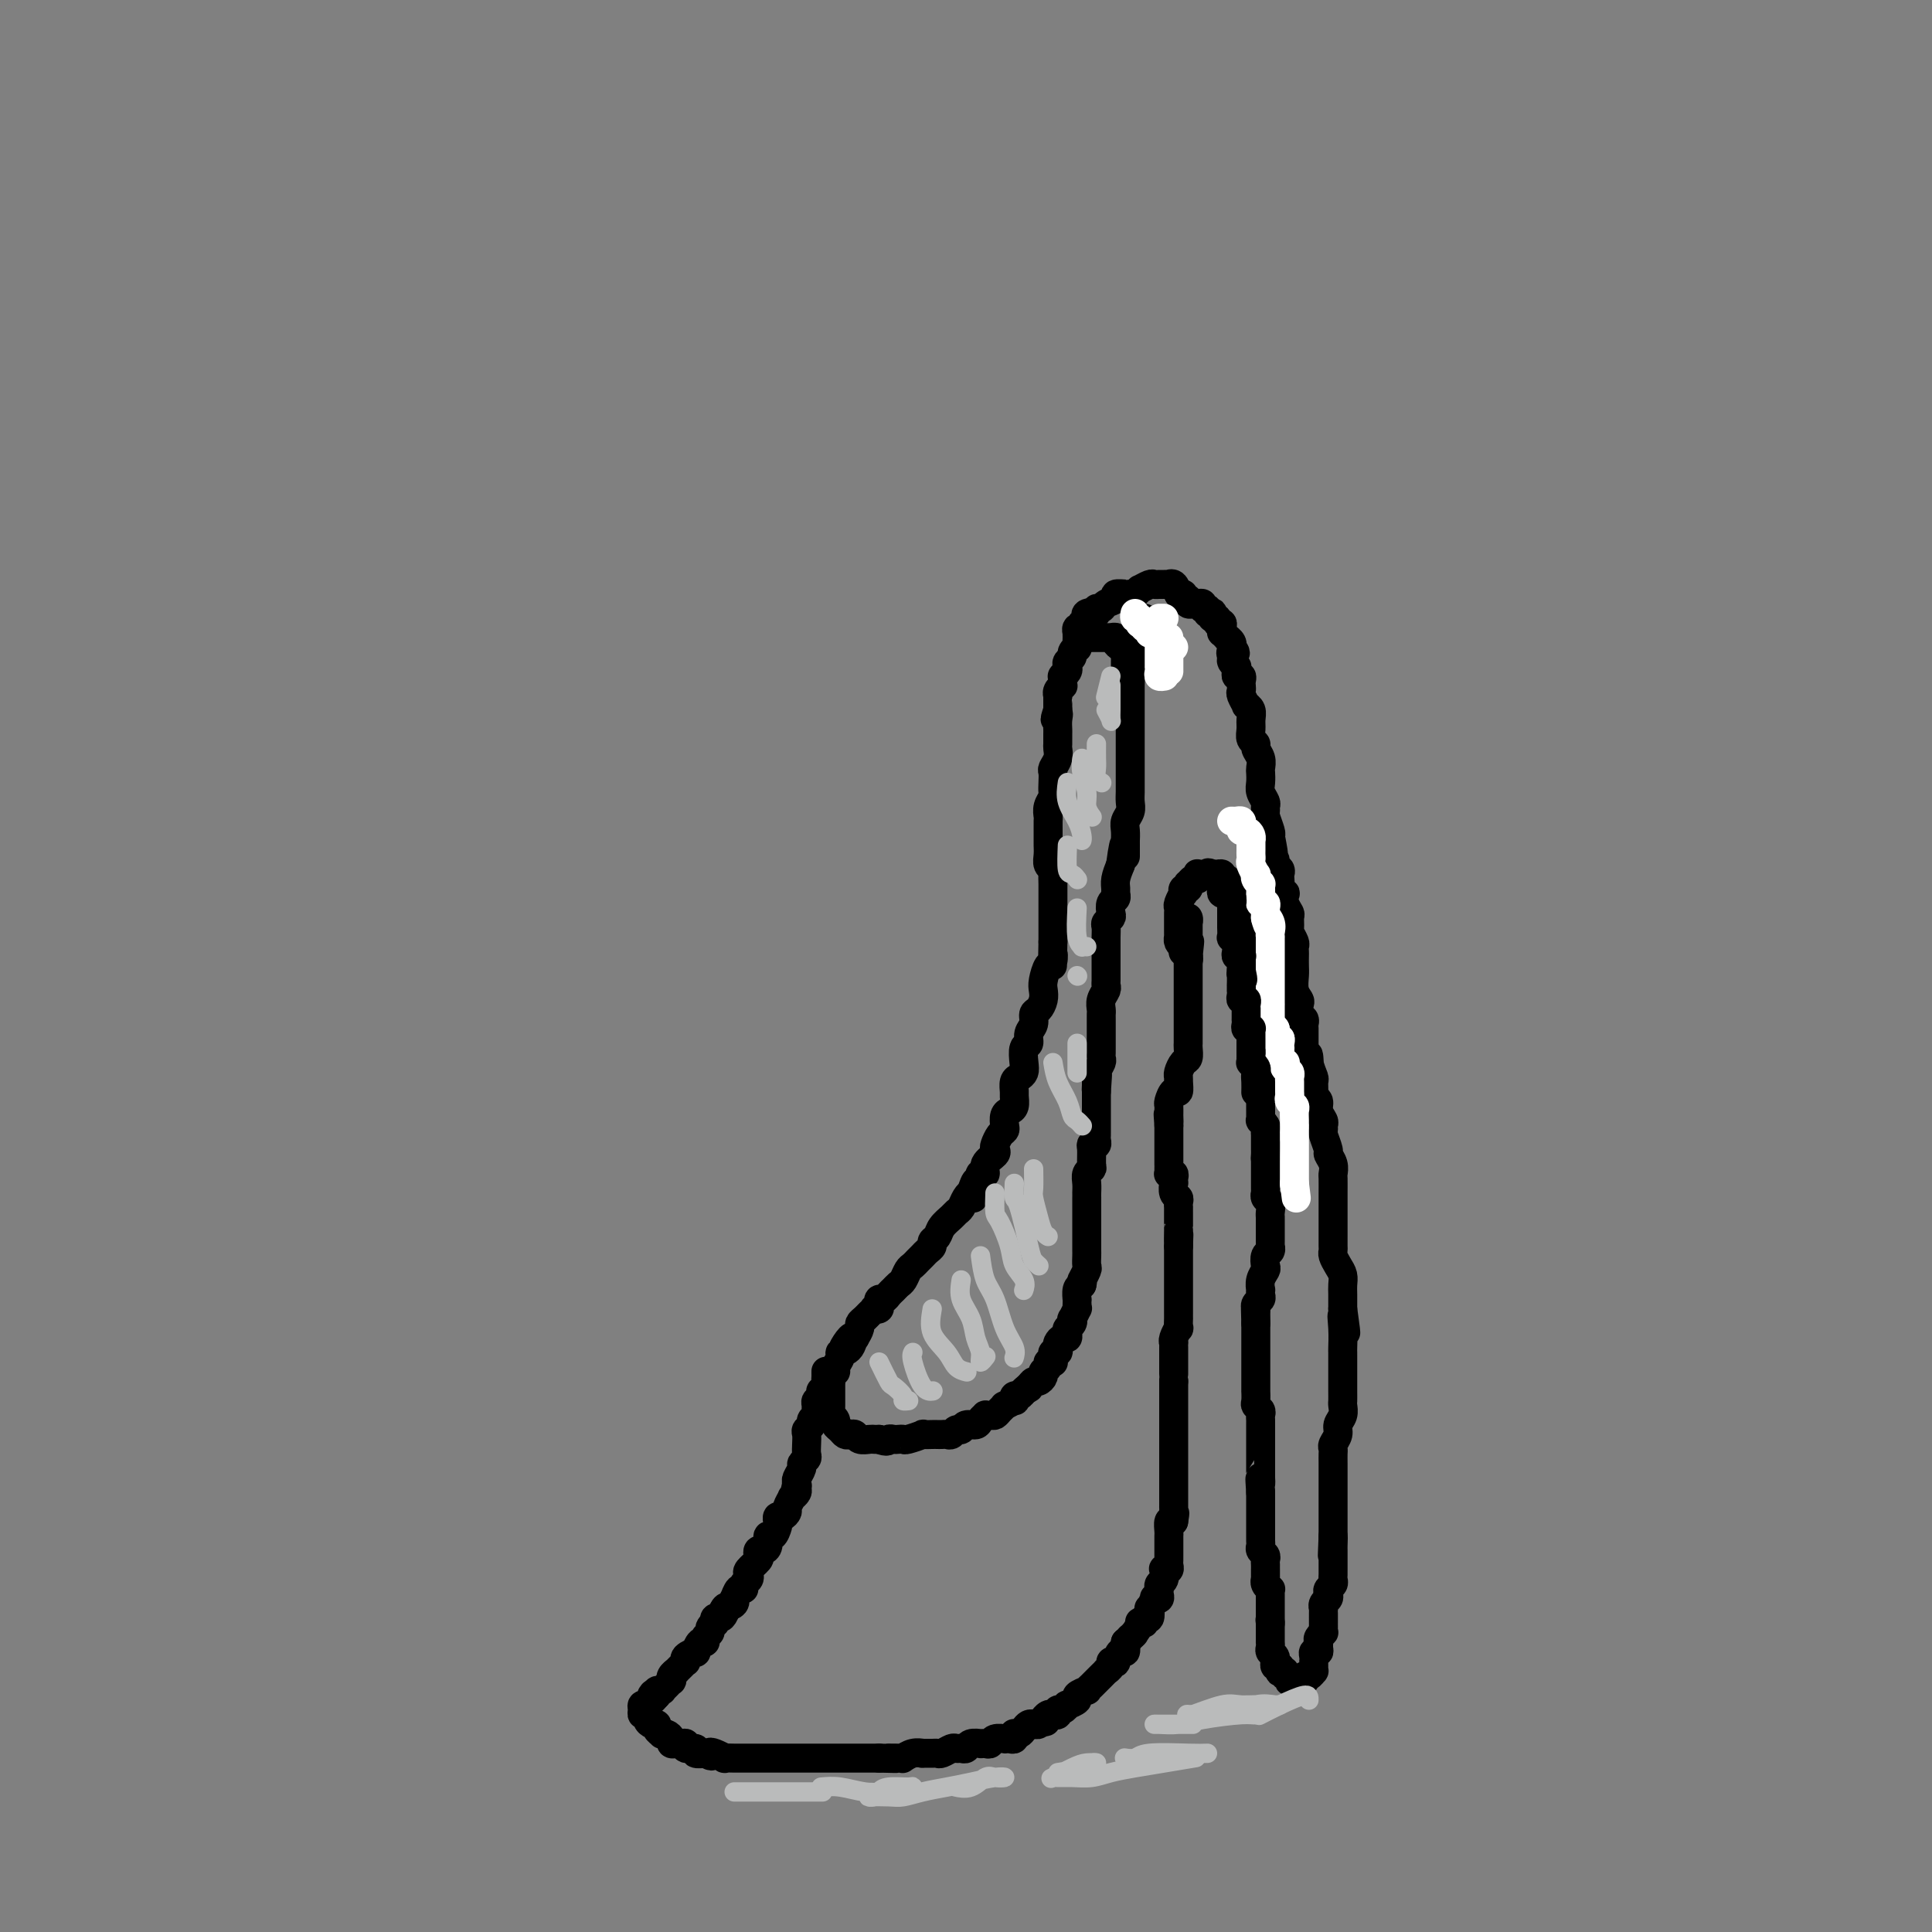 <svg viewBox='0 0 400 400' version='1.1' xmlns='http://www.w3.org/2000/svg' xmlns:xlink='http://www.w3.org/1999/xlink'><rect x="0" y="0" width="400" height="400" fill="#808080" stroke="none"/><g fill='none' stroke='#000000' stroke-width='6' stroke-linecap='round' stroke-linejoin='round'><path d='M244,123c0.000,0.000 0.100,0.100 0.1,0.1'/><path d='M244,123c-0.303,-0.845 -0.606,-1.691 -1,-2c-0.394,-0.309 -0.879,-0.083 -1,0c-0.121,0.083 0.124,0.021 0,0c-0.124,-0.021 -0.615,-0.002 -1,0c-0.385,0.002 -0.662,-0.015 -1,0c-0.338,0.015 -0.735,0.060 -1,0c-0.265,-0.060 -0.396,-0.226 -1,0c-0.604,0.226 -1.681,0.845 -2,1c-0.319,0.155 0.120,-0.155 0,0c-0.120,0.155 -0.801,0.774 -1,1c-0.199,0.226 0.082,0.060 0,0c-0.082,-0.060 -0.528,-0.013 -1,0c-0.472,0.013 -0.970,-0.008 -1,0c-0.030,0.008 0.410,0.045 0,0c-0.410,-0.045 -1.669,-0.171 -2,0c-0.331,0.171 0.266,0.638 0,1c-0.266,0.362 -1.394,0.619 -2,1c-0.606,0.381 -0.688,0.886 -1,1c-0.312,0.114 -0.853,-0.162 -1,0c-0.147,0.162 0.101,0.760 0,1c-0.101,0.240 -0.550,0.120 -1,0'/><path d='M226,127c-1.952,0.940 -0.331,0.289 0,0c0.331,-0.289 -0.628,-0.217 -1,0c-0.372,0.217 -0.156,0.579 0,1c0.156,0.421 0.252,0.902 0,1c-0.252,0.098 -0.852,-0.185 -1,0c-0.148,0.185 0.157,0.839 0,1c-0.157,0.161 -0.774,-0.169 -1,0c-0.226,0.169 -0.061,0.838 0,1c0.061,0.162 0.017,-0.182 0,0c-0.017,0.182 -0.009,0.889 0,1c0.009,0.111 0.017,-0.374 0,0c-0.017,0.374 -0.061,1.606 0,2c0.061,0.394 0.226,-0.049 0,0c-0.226,0.049 -0.844,0.590 -1,1c-0.156,0.410 0.151,0.688 0,1c-0.151,0.312 -0.758,0.657 -1,1c-0.242,0.343 -0.117,0.683 0,1c0.117,0.317 0.227,0.611 0,1c-0.227,0.389 -0.792,0.874 -1,1c-0.208,0.126 -0.060,-0.107 0,0c0.060,0.107 0.030,0.554 0,1c-0.030,0.446 -0.061,0.889 0,1c0.061,0.111 0.212,-0.112 0,0c-0.212,0.112 -0.789,0.559 -1,1c-0.211,0.441 -0.057,0.875 0,1c0.057,0.125 0.015,-0.059 0,0c-0.015,0.059 -0.004,0.362 0,1c0.004,0.638 0.001,1.611 0,2c-0.001,0.389 -0.001,0.195 0,0'/><path d='M219,147c-1.083,3.290 -0.290,1.515 0,1c0.290,-0.515 0.077,0.228 0,1c-0.077,0.772 -0.020,1.571 0,2c0.020,0.429 0.002,0.486 0,1c-0.002,0.514 0.014,1.485 0,2c-0.014,0.515 -0.056,0.574 0,1c0.056,0.426 0.211,1.217 0,2c-0.211,0.783 -0.788,1.557 -1,2c-0.212,0.443 -0.061,0.555 0,1c0.061,0.445 0.030,1.222 0,2c-0.030,0.778 -0.061,1.556 0,2c0.061,0.444 0.212,0.556 0,1c-0.212,0.444 -0.789,1.222 -1,2c-0.211,0.778 -0.057,1.556 0,2c0.057,0.444 0.015,0.556 0,1c-0.015,0.444 -0.005,1.222 0,2c0.005,0.778 0.005,1.557 0,2c-0.005,0.443 -0.015,0.552 0,1c0.015,0.448 0.057,1.236 0,2c-0.057,0.764 -0.211,1.504 0,2c0.211,0.496 0.789,0.749 1,1c0.211,0.251 0.057,0.499 0,1c-0.057,0.501 -0.015,1.255 0,2c0.015,0.745 0.004,1.481 0,2c-0.004,0.519 -0.001,0.821 0,1c0.001,0.179 0.000,0.237 0,1c-0.000,0.763 -0.000,2.232 0,3c0.000,0.768 0.000,0.835 0,1c-0.000,0.165 -0.000,0.429 0,1c0.000,0.571 0.000,1.449 0,2c-0.000,0.551 -0.000,0.776 0,1'/><path d='M218,195c-0.167,8.049 -0.083,4.173 0,3c0.083,-1.173 0.167,0.357 0,1c-0.167,0.643 -0.583,0.400 -1,1c-0.417,0.600 -0.834,2.044 -1,3c-0.166,0.956 -0.082,1.425 0,2c0.082,0.575 0.162,1.256 0,2c-0.162,0.744 -0.564,1.552 -1,2c-0.436,0.448 -0.905,0.538 -1,1c-0.095,0.462 0.185,1.296 0,2c-0.185,0.704 -0.833,1.277 -1,2c-0.167,0.723 0.149,1.594 0,2c-0.149,0.406 -0.762,0.345 -1,1c-0.238,0.655 -0.102,2.025 0,3c0.102,0.975 0.171,1.556 0,2c-0.171,0.444 -0.581,0.753 -1,1c-0.419,0.247 -0.847,0.434 -1,1c-0.153,0.566 -0.031,1.513 0,2c0.031,0.487 -0.030,0.515 0,1c0.030,0.485 0.153,1.425 0,2c-0.153,0.575 -0.580,0.783 -1,1c-0.420,0.217 -0.834,0.443 -1,1c-0.166,0.557 -0.083,1.445 0,2c0.083,0.555 0.168,0.778 0,1c-0.168,0.222 -0.589,0.443 -1,1c-0.411,0.557 -0.813,1.449 -1,2c-0.187,0.551 -0.159,0.760 0,1c0.159,0.240 0.449,0.512 0,1c-0.449,0.488 -1.636,1.193 -2,2c-0.364,0.807 0.094,1.717 0,2c-0.094,0.283 -0.741,-0.062 -1,0c-0.259,0.062 -0.129,0.531 0,1'/><path d='M203,244c-2.483,7.683 -1.190,2.391 -1,1c0.190,-1.391 -0.723,1.119 -1,2c-0.277,0.881 0.081,0.133 0,0c-0.081,-0.133 -0.603,0.348 -1,1c-0.397,0.652 -0.669,1.474 -1,2c-0.331,0.526 -0.720,0.757 -1,1c-0.280,0.243 -0.453,0.499 -1,1c-0.547,0.501 -1.470,1.248 -2,2c-0.530,0.752 -0.667,1.511 -1,2c-0.333,0.489 -0.863,0.708 -1,1c-0.137,0.292 0.118,0.656 0,1c-0.118,0.344 -0.609,0.669 -1,1c-0.391,0.331 -0.682,0.670 -1,1c-0.318,0.330 -0.663,0.652 -1,1c-0.337,0.348 -0.668,0.723 -1,1c-0.332,0.277 -0.666,0.455 -1,1c-0.334,0.545 -0.667,1.456 -1,2c-0.333,0.544 -0.667,0.719 -1,1c-0.333,0.281 -0.664,0.666 -1,1c-0.336,0.334 -0.677,0.615 -1,1c-0.323,0.385 -0.626,0.874 -1,1c-0.374,0.126 -0.817,-0.111 -1,0c-0.183,0.111 -0.105,0.569 0,1c0.105,0.431 0.236,0.837 0,1c-0.236,0.163 -0.838,0.085 -1,0c-0.162,-0.085 0.115,-0.178 0,0c-0.115,0.178 -0.622,0.628 -1,1c-0.378,0.372 -0.627,0.667 -1,1c-0.373,0.333 -0.870,0.705 -1,1c-0.130,0.295 0.106,0.513 0,1c-0.106,0.487 -0.553,1.244 -1,2'/><path d='M177,277c-4.282,4.998 -1.989,0.992 -1,0c0.989,-0.992 0.672,1.031 0,2c-0.672,0.969 -1.701,0.885 -2,1c-0.299,0.115 0.130,0.431 0,1c-0.130,0.569 -0.819,1.393 -1,2c-0.181,0.607 0.148,0.998 0,1c-0.148,0.002 -0.772,-0.384 -1,0c-0.228,0.384 -0.061,1.537 0,2c0.061,0.463 0.016,0.237 0,0c-0.016,-0.237 -0.004,-0.485 0,0c0.004,0.485 0.001,1.703 0,2c-0.001,0.297 -0.000,-0.328 0,0c0.000,0.328 0.000,1.607 0,2c-0.000,0.393 0.000,-0.101 0,0c-0.000,0.101 -0.001,0.797 0,1c0.001,0.203 0.004,-0.086 0,0c-0.004,0.086 -0.016,0.548 0,1c0.016,0.452 0.060,0.894 0,1c-0.060,0.106 -0.223,-0.126 0,0c0.223,0.126 0.833,0.608 1,1c0.167,0.392 -0.110,0.692 0,1c0.110,0.308 0.606,0.622 1,1c0.394,0.378 0.687,0.819 1,1c0.313,0.181 0.647,0.101 1,0c0.353,-0.101 0.724,-0.223 1,0c0.276,0.223 0.455,0.792 1,1c0.545,0.208 1.454,0.056 2,0c0.546,-0.056 0.727,-0.016 1,0c0.273,0.016 0.636,0.008 1,0'/><path d='M182,298c1.951,0.774 1.830,0.208 2,0c0.170,-0.208 0.632,-0.060 1,0c0.368,0.060 0.643,0.030 1,0c0.357,-0.030 0.796,-0.061 1,0c0.204,0.061 0.173,0.212 1,0c0.827,-0.212 2.512,-0.789 3,-1c0.488,-0.211 -0.220,-0.057 0,0c0.220,0.057 1.368,0.016 2,0c0.632,-0.016 0.747,-0.008 1,0c0.253,0.008 0.646,0.017 1,0c0.354,-0.017 0.671,-0.061 1,0c0.329,0.061 0.669,0.227 1,0c0.331,-0.227 0.652,-0.848 1,-1c0.348,-0.152 0.724,0.166 1,0c0.276,-0.166 0.451,-0.815 1,-1c0.549,-0.185 1.470,0.094 2,0c0.530,-0.094 0.667,-0.560 1,-1c0.333,-0.440 0.862,-0.853 1,-1c0.138,-0.147 -0.117,-0.029 0,0c0.117,0.029 0.604,-0.029 1,0c0.396,0.029 0.702,0.147 1,0c0.298,-0.147 0.588,-0.560 1,-1c0.412,-0.440 0.947,-0.906 1,-1c0.053,-0.094 -0.375,0.186 0,0c0.375,-0.186 1.554,-0.837 2,-1c0.446,-0.163 0.161,0.163 0,0c-0.161,-0.163 -0.197,-0.813 0,-1c0.197,-0.187 0.628,0.089 1,0c0.372,-0.089 0.686,-0.545 1,-1'/><path d='M212,288c2.273,-1.349 0.455,-0.221 0,0c-0.455,0.221 0.452,-0.466 1,-1c0.548,-0.534 0.735,-0.914 1,-1c0.265,-0.086 0.606,0.121 1,0c0.394,-0.121 0.842,-0.571 1,-1c0.158,-0.429 0.027,-0.837 0,-1c-0.027,-0.163 0.049,-0.082 0,0c-0.049,0.082 -0.223,0.166 0,0c0.223,-0.166 0.845,-0.583 1,-1c0.155,-0.417 -0.156,-0.834 0,-1c0.156,-0.166 0.777,-0.082 1,0c0.223,0.082 0.046,0.163 0,0c-0.046,-0.163 0.040,-0.568 0,-1c-0.040,-0.432 -0.204,-0.890 0,-1c0.204,-0.110 0.776,0.129 1,0c0.224,-0.129 0.099,-0.626 0,-1c-0.099,-0.374 -0.171,-0.625 0,-1c0.171,-0.375 0.585,-0.874 1,-1c0.415,-0.126 0.829,0.119 1,0c0.171,-0.119 0.097,-0.604 0,-1c-0.097,-0.396 -0.218,-0.702 0,-1c0.218,-0.298 0.776,-0.587 1,-1c0.224,-0.413 0.112,-0.951 0,-1c-0.112,-0.049 -0.226,0.389 0,0c0.226,-0.389 0.793,-1.605 1,-2c0.207,-0.395 0.055,0.031 0,0c-0.055,-0.031 -0.012,-0.519 0,-1c0.012,-0.481 -0.007,-0.954 0,-1c0.007,-0.046 0.040,0.334 0,0c-0.040,-0.334 -0.154,-1.381 0,-2c0.154,-0.619 0.577,-0.809 1,-1'/><path d='M224,266c0.403,-1.815 -0.088,-0.854 0,-1c0.088,-0.146 0.756,-1.401 1,-2c0.244,-0.599 0.065,-0.542 0,-1c-0.065,-0.458 -0.018,-1.431 0,-2c0.018,-0.569 0.005,-0.734 0,-1c-0.005,-0.266 -0.001,-0.635 0,-1c0.001,-0.365 0.000,-0.727 0,-1c-0.000,-0.273 -0.000,-0.457 0,-1c0.000,-0.543 0.000,-1.446 0,-2c-0.000,-0.554 0.000,-0.761 0,-1c-0.000,-0.239 -0.000,-0.511 0,-1c0.000,-0.489 0.000,-1.194 0,-2c-0.000,-0.806 -0.001,-1.711 0,-2c0.001,-0.289 0.004,0.038 0,0c-0.004,-0.038 -0.015,-0.442 0,-1c0.015,-0.558 0.057,-1.270 0,-2c-0.057,-0.730 -0.212,-1.478 0,-2c0.212,-0.522 0.793,-0.819 1,-1c0.207,-0.181 0.041,-0.248 0,-1c-0.041,-0.752 0.041,-2.190 0,-3c-0.041,-0.810 -0.207,-0.993 0,-1c0.207,-0.007 0.788,0.163 1,0c0.212,-0.163 0.057,-0.658 0,-1c-0.057,-0.342 -0.015,-0.530 0,-1c0.015,-0.470 0.004,-1.221 0,-2c-0.004,-0.779 -0.001,-1.585 0,-2c0.001,-0.415 0.000,-0.440 0,-1c-0.000,-0.560 -0.000,-1.655 0,-2c0.000,-0.345 0.000,0.061 0,0c-0.000,-0.061 -0.000,-0.589 0,-1c0.000,-0.411 0.000,-0.706 0,-1'/><path d='M227,226c0.460,-6.379 0.109,-2.325 0,-1c-0.109,1.325 0.023,-0.079 0,-1c-0.023,-0.921 -0.202,-1.359 0,-2c0.202,-0.641 0.786,-1.484 1,-2c0.214,-0.516 0.057,-0.704 0,-1c-0.057,-0.296 -0.015,-0.699 0,-1c0.015,-0.301 0.004,-0.501 0,-1c-0.004,-0.499 -0.001,-1.299 0,-2c0.001,-0.701 -0.001,-1.304 0,-2c0.001,-0.696 0.004,-1.486 0,-2c-0.004,-0.514 -0.015,-0.754 0,-1c0.015,-0.246 0.057,-0.499 0,-1c-0.057,-0.501 -0.211,-1.252 0,-2c0.211,-0.748 0.789,-1.495 1,-2c0.211,-0.505 0.057,-0.768 0,-1c-0.057,-0.232 -0.015,-0.432 0,-1c0.015,-0.568 0.004,-1.503 0,-2c-0.004,-0.497 -0.001,-0.557 0,-1c0.001,-0.443 -0.001,-1.270 0,-2c0.001,-0.730 0.004,-1.362 0,-2c-0.004,-0.638 -0.015,-1.283 0,-2c0.015,-0.717 0.056,-1.505 0,-2c-0.056,-0.495 -0.207,-0.696 0,-1c0.207,-0.304 0.773,-0.712 1,-1c0.227,-0.288 0.113,-0.458 0,-1c-0.113,-0.542 -0.227,-1.457 0,-2c0.227,-0.543 0.796,-0.715 1,-1c0.204,-0.285 0.044,-0.685 0,-1c-0.044,-0.315 0.026,-0.546 0,-1c-0.026,-0.454 -0.150,-1.130 0,-2c0.150,-0.870 0.575,-1.935 1,-3'/><path d='M232,179c1.000,-7.612 0.999,-3.142 1,-2c0.001,1.142 0.004,-1.045 0,-2c-0.004,-0.955 -0.015,-0.679 0,-1c0.015,-0.321 0.057,-1.241 0,-2c-0.057,-0.759 -0.211,-1.358 0,-2c0.211,-0.642 0.789,-1.327 1,-2c0.211,-0.673 0.057,-1.335 0,-2c-0.057,-0.665 -0.015,-1.332 0,-2c0.015,-0.668 0.004,-1.338 0,-2c-0.004,-0.662 -0.001,-1.315 0,-2c0.001,-0.685 0.000,-1.401 0,-2c-0.000,-0.599 -0.000,-1.082 0,-2c0.000,-0.918 0.000,-2.273 0,-3c-0.000,-0.727 -0.000,-0.828 0,-1c0.000,-0.172 -0.000,-0.417 0,-1c0.000,-0.583 0.000,-1.504 0,-2c-0.000,-0.496 -0.000,-0.565 0,-1c0.000,-0.435 0.000,-1.235 0,-2c-0.000,-0.765 -0.001,-1.495 0,-2c0.001,-0.505 0.004,-0.784 0,-1c-0.004,-0.216 -0.015,-0.369 0,-1c0.015,-0.631 0.057,-1.741 0,-2c-0.057,-0.259 -0.211,0.333 0,0c0.211,-0.333 0.788,-1.591 1,-2c0.212,-0.409 0.061,0.031 0,0c-0.061,-0.031 -0.030,-0.532 0,-1c0.030,-0.468 0.061,-0.902 0,-1c-0.061,-0.098 -0.212,0.139 0,0c0.212,-0.139 0.788,-0.653 1,-1c0.212,-0.347 0.061,-0.528 0,-1c-0.061,-0.472 -0.030,-1.236 0,-2'/><path d='M236,132c0.620,-7.207 0.170,-1.725 0,0c-0.170,1.725 -0.060,-0.307 0,-1c0.060,-0.693 0.069,-0.046 0,0c-0.069,0.046 -0.214,-0.510 0,-1c0.214,-0.490 0.789,-0.915 1,-1c0.211,-0.085 0.057,0.169 0,0c-0.057,-0.169 -0.016,-0.763 0,-1c0.016,-0.237 0.008,-0.119 0,0'/><path d='M171,284c-0.002,-0.089 -0.004,-0.177 0,0c0.004,0.177 0.015,0.621 0,1c-0.015,0.379 -0.057,0.693 0,1c0.057,0.307 0.212,0.608 0,1c-0.212,0.392 -0.793,0.875 -1,1c-0.207,0.125 -0.041,-0.106 0,0c0.041,0.106 -0.041,0.550 0,1c0.041,0.450 0.207,0.904 0,1c-0.207,0.096 -0.788,-0.168 -1,0c-0.212,0.168 -0.056,0.766 0,1c0.056,0.234 0.011,0.104 0,0c-0.011,-0.104 0.012,-0.183 0,0c-0.012,0.183 -0.060,0.626 0,1c0.060,0.374 0.226,0.677 0,1c-0.226,0.323 -0.845,0.667 -1,1c-0.155,0.333 0.154,0.656 0,1c-0.154,0.344 -0.772,0.708 -1,1c-0.228,0.292 -0.065,0.512 0,1c0.065,0.488 0.033,1.243 0,2c-0.033,0.757 -0.065,1.516 0,2c0.065,0.484 0.227,0.693 0,1c-0.227,0.307 -0.844,0.711 -1,1c-0.156,0.289 0.150,0.462 0,1c-0.150,0.538 -0.757,1.439 -1,2c-0.243,0.561 -0.121,0.780 0,1'/><path d='M165,307c-0.924,3.796 -0.232,1.786 0,1c0.232,-0.786 0.006,-0.347 0,0c-0.006,0.347 0.209,0.603 0,1c-0.209,0.397 -0.844,0.933 -1,1c-0.156,0.067 0.165,-0.337 0,0c-0.165,0.337 -0.815,1.414 -1,2c-0.185,0.586 0.095,0.680 0,1c-0.095,0.320 -0.564,0.864 -1,1c-0.436,0.136 -0.839,-0.137 -1,0c-0.161,0.137 -0.081,0.684 0,1c0.081,0.316 0.162,0.400 0,1c-0.162,0.600 -0.569,1.715 -1,2c-0.431,0.285 -0.887,-0.260 -1,0c-0.113,0.260 0.115,1.326 0,2c-0.115,0.674 -0.574,0.958 -1,1c-0.426,0.042 -0.818,-0.158 -1,0c-0.182,0.158 -0.153,0.672 0,1c0.153,0.328 0.429,0.469 0,1c-0.429,0.531 -1.564,1.453 -2,2c-0.436,0.547 -0.172,0.719 0,1c0.172,0.281 0.253,0.672 0,1c-0.253,0.328 -0.839,0.595 -1,1c-0.161,0.405 0.102,0.949 0,1c-0.102,0.051 -0.569,-0.390 -1,0c-0.431,0.390 -0.827,1.610 -1,2c-0.173,0.390 -0.124,-0.049 0,0c0.124,0.049 0.321,0.585 0,1c-0.321,0.415 -1.161,0.707 -2,1'/><path d='M150,333c-2.333,3.979 -0.664,0.927 0,0c0.664,-0.927 0.323,0.273 0,1c-0.323,0.727 -0.626,0.982 -1,1c-0.374,0.018 -0.817,-0.202 -1,0c-0.183,0.202 -0.106,0.827 0,1c0.106,0.173 0.239,-0.107 0,0c-0.239,0.107 -0.851,0.601 -1,1c-0.149,0.399 0.166,0.703 0,1c-0.166,0.297 -0.813,0.587 -1,1c-0.187,0.413 0.086,0.951 0,1c-0.086,0.049 -0.531,-0.389 -1,0c-0.469,0.389 -0.963,1.607 -1,2c-0.037,0.393 0.383,-0.039 0,0c-0.383,0.039 -1.569,0.549 -2,1c-0.431,0.451 -0.105,0.843 0,1c0.105,0.157 -0.009,0.080 0,0c0.009,-0.080 0.142,-0.162 0,0c-0.142,0.162 -0.560,0.569 -1,1c-0.440,0.431 -0.902,0.885 -1,1c-0.098,0.115 0.167,-0.110 0,0c-0.167,0.110 -0.766,0.555 -1,1c-0.234,0.445 -0.101,0.890 0,1c0.101,0.110 0.172,-0.114 0,0c-0.172,0.114 -0.586,0.566 -1,1c-0.414,0.434 -0.829,0.851 -1,1c-0.171,0.149 -0.097,0.030 0,0c0.097,-0.030 0.219,0.030 0,0c-0.219,-0.030 -0.777,-0.152 -1,0c-0.223,0.152 -0.112,0.576 0,1'/><path d='M136,351c-2.394,2.781 -1.377,0.735 -1,0c0.377,-0.735 0.116,-0.158 0,0c-0.116,0.158 -0.088,-0.102 0,0c0.088,0.102 0.234,0.566 0,1c-0.234,0.434 -0.848,0.838 -1,1c-0.152,0.162 0.159,0.081 0,0c-0.159,-0.081 -0.790,-0.163 -1,0c-0.210,0.163 -0.001,0.569 0,1c0.001,0.431 -0.206,0.885 0,1c0.206,0.115 0.825,-0.110 1,0c0.175,0.110 -0.093,0.555 0,1c0.093,0.445 0.546,0.890 1,1c0.454,0.110 0.909,-0.115 1,0c0.091,0.115 -0.182,0.569 0,1c0.182,0.431 0.818,0.837 1,1c0.182,0.163 -0.092,0.082 0,0c0.092,-0.082 0.549,-0.165 1,0c0.451,0.165 0.896,0.579 1,1c0.104,0.421 -0.132,0.849 0,1c0.132,0.151 0.632,0.025 1,0c0.368,-0.025 0.604,0.050 1,0c0.396,-0.050 0.951,-0.223 1,0c0.049,0.223 -0.407,0.844 0,1c0.407,0.156 1.676,-0.154 2,0c0.324,0.154 -0.297,0.772 0,1c0.297,0.228 1.514,0.065 2,0c0.486,-0.065 0.243,-0.033 0,0'/><path d='M146,363c2.057,1.099 1.199,0.347 1,0c-0.199,-0.347 0.261,-0.289 1,0c0.739,0.289 1.756,0.810 2,1c0.244,0.190 -0.284,0.051 0,0c0.284,-0.051 1.381,-0.014 2,0c0.619,0.014 0.760,0.004 1,0c0.240,-0.004 0.579,-0.001 1,0c0.421,0.001 0.924,0.000 1,0c0.076,-0.000 -0.277,-0.000 0,0c0.277,0.000 1.183,0.000 2,0c0.817,-0.000 1.546,-0.000 2,0c0.454,0.000 0.632,0.000 1,0c0.368,-0.000 0.925,-0.000 1,0c0.075,0.000 -0.330,0.000 0,0c0.330,-0.000 1.397,-0.000 2,0c0.603,0.000 0.743,0.000 1,0c0.257,-0.000 0.632,-0.000 1,0c0.368,0.000 0.729,0.000 1,0c0.271,-0.000 0.453,-0.000 1,0c0.547,0.000 1.461,0.000 2,0c0.539,-0.000 0.704,-0.000 1,0c0.296,0.000 0.723,0.000 1,0c0.277,-0.000 0.403,-0.000 1,0c0.597,0.000 1.664,0.000 2,0c0.336,-0.000 -0.061,-0.000 0,0c0.061,0.000 0.579,0.000 1,0c0.421,0.000 0.745,-0.000 1,0c0.255,0.000 0.439,0.000 1,0c0.561,0.000 1.497,-0.000 2,0c0.503,0.000 0.572,0.000 1,0c0.428,-0.000 1.214,0.000 2,0'/><path d='M182,364c5.919,0.154 2.716,0.037 2,0c-0.716,-0.037 1.056,0.004 2,0c0.944,-0.004 1.060,-0.054 1,0c-0.060,0.054 -0.297,0.211 0,0c0.297,-0.211 1.126,-0.789 2,-1c0.874,-0.211 1.791,-0.056 2,0c0.209,0.056 -0.291,0.011 0,0c0.291,-0.011 1.373,0.011 2,0c0.627,-0.011 0.798,-0.056 1,0c0.202,0.056 0.436,0.212 1,0c0.564,-0.212 1.459,-0.793 2,-1c0.541,-0.207 0.727,-0.041 1,0c0.273,0.041 0.633,-0.041 1,0c0.367,0.041 0.742,0.207 1,0c0.258,-0.207 0.398,-0.786 1,-1c0.602,-0.214 1.666,-0.061 2,0c0.334,0.061 -0.060,0.030 0,0c0.060,-0.030 0.576,-0.061 1,0c0.424,0.061 0.757,0.212 1,0c0.243,-0.212 0.394,-0.788 1,-1c0.606,-0.212 1.665,-0.061 2,0c0.335,0.061 -0.055,0.030 0,0c0.055,-0.030 0.554,-0.060 1,0c0.446,0.060 0.841,0.209 1,0c0.159,-0.209 0.084,-0.778 0,-1c-0.084,-0.222 -0.177,-0.098 0,0c0.177,0.098 0.625,0.171 1,0c0.375,-0.171 0.678,-0.584 1,-1c0.322,-0.416 0.663,-0.833 1,-1c0.337,-0.167 0.668,-0.083 1,0'/><path d='M214,357c4.962,-1.078 1.367,-0.274 0,0c-1.367,0.274 -0.507,0.017 0,0c0.507,-0.017 0.662,0.206 1,0c0.338,-0.206 0.860,-0.840 1,-1c0.140,-0.160 -0.102,0.154 0,0c0.102,-0.154 0.548,-0.777 1,-1c0.452,-0.223 0.908,-0.044 1,0c0.092,0.044 -0.181,-0.045 0,0c0.181,0.045 0.817,0.223 1,0c0.183,-0.223 -0.086,-0.847 0,-1c0.086,-0.153 0.529,0.167 1,0c0.471,-0.167 0.971,-0.819 1,-1c0.029,-0.181 -0.414,0.110 0,0c0.414,-0.110 1.683,-0.621 2,-1c0.317,-0.379 -0.318,-0.626 0,-1c0.318,-0.374 1.591,-0.873 2,-1c0.409,-0.127 -0.044,0.120 0,0c0.044,-0.120 0.585,-0.606 1,-1c0.415,-0.394 0.704,-0.697 1,-1c0.296,-0.303 0.600,-0.607 1,-1c0.400,-0.393 0.896,-0.876 1,-1c0.104,-0.124 -0.183,0.113 0,0c0.183,-0.113 0.836,-0.574 1,-1c0.164,-0.426 -0.163,-0.817 0,-1c0.163,-0.183 0.814,-0.160 1,0c0.186,0.160 -0.095,0.455 0,0c0.095,-0.455 0.564,-1.661 1,-2c0.436,-0.339 0.839,0.189 1,0c0.161,-0.189 0.081,-1.094 0,-2'/><path d='M233,340c3.123,-2.828 1.429,-1.398 1,-1c-0.429,0.398 0.406,-0.238 1,-1c0.594,-0.762 0.948,-1.652 1,-2c0.052,-0.348 -0.196,-0.154 0,0c0.196,0.154 0.836,0.268 1,0c0.164,-0.268 -0.148,-0.916 0,-1c0.148,-0.084 0.757,0.398 1,0c0.243,-0.398 0.122,-1.675 0,-2c-0.122,-0.325 -0.243,0.303 0,0c0.243,-0.303 0.850,-1.535 1,-2c0.150,-0.465 -0.156,-0.162 0,0c0.156,0.162 0.773,0.184 1,0c0.227,-0.184 0.065,-0.573 0,-1c-0.065,-0.427 -0.031,-0.892 0,-1c0.031,-0.108 0.060,0.143 0,0c-0.060,-0.143 -0.208,-0.678 0,-1c0.208,-0.322 0.774,-0.429 1,-1c0.226,-0.571 0.113,-1.606 0,-2c-0.113,-0.394 -0.226,-0.147 0,0c0.226,0.147 0.793,0.193 1,0c0.207,-0.193 0.056,-0.625 0,-1c-0.056,-0.375 -0.015,-0.692 0,-1c0.015,-0.308 0.004,-0.607 0,-1c-0.004,-0.393 -0.001,-0.879 0,-1c0.001,-0.121 0.000,0.123 0,0c-0.000,-0.123 -0.001,-0.615 0,-1c0.001,-0.385 0.003,-0.664 0,-1c-0.003,-0.336 -0.011,-0.729 0,-1c0.011,-0.271 0.041,-0.419 0,-1c-0.041,-0.581 -0.155,-1.595 0,-2c0.155,-0.405 0.577,-0.203 1,0'/><path d='M243,315c0.464,-2.737 0.124,-1.578 0,-1c-0.124,0.578 -0.033,0.577 0,0c0.033,-0.577 0.009,-1.731 0,-2c-0.009,-0.269 -0.002,0.345 0,0c0.002,-0.345 0.001,-1.650 0,-2c-0.001,-0.350 -0.000,0.256 0,0c0.000,-0.256 0.000,-1.374 0,-2c-0.000,-0.626 -0.000,-0.759 0,-1c0.000,-0.241 0.000,-0.589 0,-1c-0.000,-0.411 -0.000,-0.884 0,-1c0.000,-0.116 0.000,0.125 0,0c-0.000,-0.125 -0.000,-0.616 0,-1c0.000,-0.384 0.000,-0.662 0,-1c-0.000,-0.338 -0.000,-0.737 0,-1c0.000,-0.263 0.000,-0.390 0,-1c-0.000,-0.610 -0.000,-1.704 0,-2c0.000,-0.296 0.000,0.205 0,0c-0.000,-0.205 -0.000,-1.116 0,-2c0.000,-0.884 0.000,-1.741 0,-2c-0.000,-0.259 -0.000,0.081 0,0c0.000,-0.081 0.000,-0.581 0,-1c-0.000,-0.419 -0.000,-0.757 0,-1c0.000,-0.243 0.000,-0.393 0,-1c-0.000,-0.607 -0.000,-1.673 0,-2c0.000,-0.327 0.000,0.084 0,0c-0.000,-0.084 -0.000,-0.662 0,-1c0.000,-0.338 0.000,-0.437 0,-1c-0.000,-0.563 0.000,-1.589 0,-2c0.000,-0.411 0.000,-0.205 0,0'/><path d='M243,286c0.000,-4.951 0.000,-2.828 0,-2c-0.000,0.828 -0.000,0.363 0,0c0.000,-0.363 0.000,-0.623 0,-1c-0.000,-0.377 -0.000,-0.871 0,-1c0.000,-0.129 0.000,0.106 0,0c-0.000,-0.106 -0.000,-0.554 0,-1c0.000,-0.446 0.000,-0.890 0,-1c-0.000,-0.110 -0.001,0.112 0,0c0.001,-0.112 0.004,-0.560 0,-1c-0.004,-0.440 -0.015,-0.872 0,-1c0.015,-0.128 0.057,0.049 0,0c-0.057,-0.049 -0.211,-0.323 0,-1c0.211,-0.677 0.789,-1.756 1,-2c0.211,-0.244 0.057,0.348 0,0c-0.057,-0.348 -0.015,-1.637 0,-2c0.015,-0.363 0.004,0.200 0,0c-0.004,-0.200 -0.001,-1.162 0,-2c0.001,-0.838 0.000,-1.552 0,-2c-0.000,-0.448 -0.000,-0.631 0,-1c0.000,-0.369 0.000,-0.925 0,-1c-0.000,-0.075 -0.000,0.331 0,0c0.000,-0.331 0.000,-1.398 0,-2c-0.000,-0.602 -0.000,-0.739 0,-1c0.000,-0.261 0.000,-0.647 0,-1c-0.000,-0.353 -0.000,-0.672 0,-1c0.000,-0.328 0.000,-0.665 0,-1c-0.000,-0.335 -0.000,-0.667 0,-1c0.000,-0.333 0.000,-0.667 0,-1c-0.000,-0.333 -0.000,-0.667 0,-1'/><path d='M244,258c0.155,-4.433 0.041,-1.517 0,-1c-0.041,0.517 -0.011,-1.367 0,-2c0.011,-0.633 0.003,-0.015 0,0c-0.003,0.015 -0.001,-0.574 0,-1c0.001,-0.426 0.000,-0.688 0,-1c-0.000,-0.312 -0.000,-0.675 0,-1c0.000,-0.325 0.001,-0.612 0,-1c-0.001,-0.388 -0.004,-0.876 0,-1c0.004,-0.124 0.015,0.117 0,0c-0.015,-0.117 -0.057,-0.591 0,-1c0.057,-0.409 0.211,-0.753 0,-1c-0.211,-0.247 -0.788,-0.395 -1,-1c-0.212,-0.605 -0.061,-1.665 0,-2c0.061,-0.335 0.030,0.054 0,0c-0.030,-0.054 -0.061,-0.553 0,-1c0.061,-0.447 0.212,-0.842 0,-1c-0.212,-0.158 -0.789,-0.079 -1,0c-0.211,0.079 -0.057,0.157 0,0c0.057,-0.157 0.015,-0.548 0,-1c-0.015,-0.452 -0.004,-0.967 0,-1c0.004,-0.033 0.001,0.414 0,0c-0.001,-0.414 -0.000,-1.688 0,-2c0.000,-0.312 0.000,0.338 0,0c-0.000,-0.338 -0.000,-1.662 0,-2c0.000,-0.338 0.000,0.312 0,0c-0.000,-0.312 -0.000,-1.586 0,-2c0.000,-0.414 0.000,0.033 0,0c-0.000,-0.033 -0.000,-0.547 0,-1c0.000,-0.453 0.000,-0.844 0,-1c-0.000,-0.156 -0.000,-0.078 0,0'/><path d='M242,233c-0.309,-4.064 -0.080,-1.724 0,-1c0.080,0.724 0.011,-0.168 0,-1c-0.011,-0.832 0.035,-1.603 0,-2c-0.035,-0.397 -0.153,-0.421 0,-1c0.153,-0.579 0.576,-1.712 1,-2c0.424,-0.288 0.848,0.270 1,0c0.152,-0.270 0.030,-1.367 0,-2c-0.030,-0.633 0.030,-0.803 0,-1c-0.030,-0.197 -0.152,-0.420 0,-1c0.152,-0.580 0.577,-1.517 1,-2c0.423,-0.483 0.846,-0.510 1,-1c0.154,-0.490 0.041,-1.441 0,-2c-0.041,-0.559 -0.011,-0.726 0,-1c0.011,-0.274 0.003,-0.654 0,-1c-0.003,-0.346 -0.001,-0.656 0,-1c0.001,-0.344 0.000,-0.722 0,-1c-0.000,-0.278 -0.000,-0.456 0,-1c0.000,-0.544 0.000,-1.455 0,-2c-0.000,-0.545 -0.000,-0.724 0,-1c0.000,-0.276 0.000,-0.647 0,-1c-0.000,-0.353 -0.000,-0.686 0,-1c0.000,-0.314 0.000,-0.609 0,-1c-0.000,-0.391 -0.000,-0.877 0,-1c0.000,-0.123 0.000,0.117 0,0c-0.000,-0.117 -0.000,-0.591 0,-1c0.000,-0.409 0.000,-0.754 0,-1c-0.000,-0.246 -0.000,-0.395 0,-1c0.000,-0.605 0.000,-1.667 0,-2c-0.000,-0.333 -0.000,0.064 0,0c0.000,-0.064 0.000,-0.590 0,-1c-0.000,-0.410 -0.000,-0.705 0,-1'/><path d='M246,198c0.619,-5.593 0.166,-2.076 0,-1c-0.166,1.076 -0.044,-0.290 0,-1c0.044,-0.710 0.012,-0.764 0,-1c-0.012,-0.236 -0.003,-0.654 0,-1c0.003,-0.346 0.001,-0.619 0,-1c-0.001,-0.381 0.001,-0.870 0,-1c-0.001,-0.130 -0.004,0.098 0,0c0.004,-0.098 0.015,-0.524 0,-1c-0.015,-0.476 -0.056,-1.004 0,-1c0.056,0.004 0.207,0.540 0,1c-0.207,0.460 -0.774,0.846 -1,1c-0.226,0.154 -0.113,0.077 0,0'/><path d='M245,123c-0.122,0.453 -0.244,0.906 0,1c0.244,0.094 0.854,-0.171 1,0c0.146,0.171 -0.172,0.778 0,1c0.172,0.222 0.835,0.058 1,0c0.165,-0.058 -0.167,-0.012 0,0c0.167,0.012 0.833,-0.012 1,0c0.167,0.012 -0.167,0.059 0,0c0.167,-0.059 0.833,-0.226 1,0c0.167,0.226 -0.165,0.844 0,1c0.165,0.156 0.828,-0.150 1,0c0.172,0.150 -0.146,0.757 0,1c0.146,0.243 0.756,0.122 1,0c0.244,-0.122 0.122,-0.244 0,0c-0.122,0.244 -0.243,0.853 0,1c0.243,0.147 0.850,-0.167 1,0c0.150,0.167 -0.157,0.814 0,1c0.157,0.186 0.778,-0.090 1,0c0.222,0.090 0.044,0.545 0,1c-0.044,0.455 0.044,0.909 0,1c-0.044,0.091 -0.222,-0.182 0,0c0.222,0.182 0.844,0.820 1,1c0.156,0.180 -0.154,-0.096 0,0c0.154,0.096 0.772,0.564 1,1c0.228,0.436 0.065,0.839 0,1c-0.065,0.161 -0.033,0.081 0,0'/><path d='M255,134c1.543,1.879 0.399,1.077 0,1c-0.399,-0.077 -0.054,0.570 0,1c0.054,0.430 -0.183,0.641 0,1c0.183,0.359 0.785,0.866 1,1c0.215,0.134 0.044,-0.105 0,0c-0.044,0.105 0.041,0.553 0,1c-0.041,0.447 -0.207,0.894 0,1c0.207,0.106 0.786,-0.127 1,0c0.214,0.127 0.061,0.616 0,1c-0.061,0.384 -0.032,0.663 0,1c0.032,0.337 0.065,0.734 0,1c-0.065,0.266 -0.228,0.403 0,1c0.228,0.597 0.846,1.654 1,2c0.154,0.346 -0.156,-0.020 0,0c0.156,0.020 0.778,0.425 1,1c0.222,0.575 0.044,1.319 0,2c-0.044,0.681 0.044,1.298 0,2c-0.044,0.702 -0.222,1.487 0,2c0.222,0.513 0.844,0.752 1,1c0.156,0.248 -0.154,0.503 0,1c0.154,0.497 0.772,1.235 1,2c0.228,0.765 0.065,1.557 0,2c-0.065,0.443 -0.032,0.538 0,1c0.032,0.462 0.061,1.290 0,2c-0.061,0.710 -0.214,1.301 0,2c0.214,0.699 0.793,1.504 1,2c0.207,0.496 0.042,0.683 0,1c-0.042,0.317 0.040,0.765 0,1c-0.040,0.235 -0.203,0.255 0,1c0.203,0.745 0.772,2.213 1,3c0.228,0.787 0.114,0.894 0,1'/><path d='M263,173c1.255,6.455 0.393,3.091 0,2c-0.393,-1.091 -0.315,0.089 0,1c0.315,0.911 0.869,1.554 1,2c0.131,0.446 -0.161,0.697 0,1c0.161,0.303 0.774,0.658 1,1c0.226,0.342 0.064,0.670 0,1c-0.064,0.330 -0.031,0.661 0,1c0.031,0.339 0.060,0.685 0,1c-0.060,0.315 -0.208,0.599 0,1c0.208,0.401 0.774,0.918 1,1c0.226,0.082 0.113,-0.272 0,0c-0.113,0.272 -0.228,1.171 0,2c0.228,0.829 0.797,1.588 1,2c0.203,0.412 0.040,0.477 0,1c-0.040,0.523 0.042,1.502 0,2c-0.042,0.498 -0.207,0.514 0,1c0.207,0.486 0.788,1.443 1,2c0.212,0.557 0.057,0.715 0,1c-0.057,0.285 -0.016,0.699 0,1c0.016,0.301 0.008,0.490 0,1c-0.008,0.510 -0.016,1.340 0,2c0.016,0.660 0.056,1.150 0,2c-0.056,0.850 -0.207,2.059 0,3c0.207,0.941 0.774,1.614 1,2c0.226,0.386 0.113,0.484 0,1c-0.113,0.516 -0.226,1.451 0,2c0.226,0.549 0.793,0.713 1,1c0.207,0.287 0.056,0.695 0,1c-0.056,0.305 -0.015,0.505 0,1c0.015,0.495 0.004,1.284 0,2c-0.004,0.716 -0.002,1.358 0,2'/><path d='M270,217c1.326,7.246 1.140,3.360 1,2c-0.140,-1.360 -0.235,-0.193 0,1c0.235,1.193 0.799,2.413 1,3c0.201,0.587 0.039,0.541 0,1c-0.039,0.459 0.046,1.422 0,2c-0.046,0.578 -0.223,0.771 0,1c0.223,0.229 0.845,0.496 1,1c0.155,0.504 -0.156,1.246 0,2c0.156,0.754 0.778,1.519 1,2c0.222,0.481 0.044,0.677 0,1c-0.044,0.323 0.044,0.772 0,1c-0.044,0.228 -0.222,0.236 0,1c0.222,0.764 0.844,2.283 1,3c0.156,0.717 -0.154,0.633 0,1c0.154,0.367 0.773,1.186 1,2c0.227,0.814 0.061,1.621 0,2c-0.061,0.379 -0.016,0.328 0,1c0.016,0.672 0.004,2.068 0,3c-0.004,0.932 -0.001,1.400 0,2c0.001,0.600 0.000,1.330 0,2c-0.000,0.670 0.000,1.279 0,2c-0.000,0.721 -0.001,1.554 0,2c0.001,0.446 0.003,0.504 0,1c-0.003,0.496 -0.011,1.431 0,2c0.011,0.569 0.041,0.771 0,1c-0.041,0.229 -0.155,0.483 0,1c0.155,0.517 0.577,1.296 1,2c0.423,0.704 0.845,1.333 1,2c0.155,0.667 0.042,1.372 0,2c-0.042,0.628 -0.012,1.179 0,2c0.012,0.821 0.006,1.910 0,3'/><path d='M278,271c1.238,8.747 0.332,3.615 0,2c-0.332,-1.615 -0.089,0.287 0,2c0.089,1.713 0.024,3.237 0,4c-0.024,0.763 -0.006,0.766 0,1c0.006,0.234 0.002,0.699 0,1c-0.002,0.301 -0.000,0.438 0,1c0.000,0.562 -0.000,1.550 0,2c0.000,0.450 0.001,0.361 0,1c-0.001,0.639 -0.004,2.005 0,3c0.004,0.995 0.016,1.617 0,2c-0.016,0.383 -0.061,0.526 0,1c0.061,0.474 0.226,1.279 0,2c-0.226,0.721 -0.845,1.358 -1,2c-0.155,0.642 0.155,1.288 0,2c-0.155,0.712 -0.774,1.490 -1,2c-0.226,0.510 -0.061,0.751 0,1c0.061,0.249 0.016,0.504 0,1c-0.016,0.496 -0.004,1.231 0,2c0.004,0.769 0.001,1.572 0,2c-0.001,0.428 -0.000,0.483 0,1c0.000,0.517 0.000,1.497 0,2c-0.000,0.503 -0.000,0.530 0,1c0.000,0.470 0.000,1.383 0,2c-0.000,0.617 -0.000,0.939 0,1c0.000,0.061 0.000,-0.137 0,0c-0.000,0.137 -0.000,0.610 0,1c0.000,0.390 0.000,0.699 0,1c-0.000,0.301 -0.000,0.596 0,1c0.000,0.404 0.000,0.916 0,1c-0.000,0.084 -0.000,-0.262 0,0c0.000,0.262 0.000,1.131 0,2'/><path d='M276,318c-0.309,7.455 -0.083,2.594 0,1c0.083,-1.594 0.022,0.080 0,1c-0.022,0.920 -0.006,1.086 0,1c0.006,-0.086 0.002,-0.426 0,0c-0.002,0.426 -0.000,1.616 0,2c0.000,0.384 0.000,-0.038 0,0c-0.000,0.038 -0.000,0.535 0,1c0.000,0.465 0.001,0.898 0,1c-0.001,0.102 -0.004,-0.127 0,0c0.004,0.127 0.015,0.611 0,1c-0.015,0.389 -0.056,0.682 0,1c0.056,0.318 0.207,0.662 0,1c-0.207,0.338 -0.774,0.669 -1,1c-0.226,0.331 -0.113,0.662 0,1c0.113,0.338 0.226,0.682 0,1c-0.226,0.318 -0.793,0.611 -1,1c-0.207,0.389 -0.056,0.874 0,1c0.056,0.126 0.015,-0.106 0,0c-0.015,0.106 -0.004,0.549 0,1c0.004,0.451 0.001,0.908 0,1c-0.001,0.092 -0.001,-0.182 0,0c0.001,0.182 0.001,0.818 0,1c-0.001,0.182 -0.004,-0.092 0,0c0.004,0.092 0.015,0.550 0,1c-0.015,0.450 -0.056,0.894 0,1c0.056,0.106 0.207,-0.125 0,0c-0.207,0.125 -0.774,0.607 -1,1c-0.226,0.393 -0.113,0.696 0,1'/><path d='M273,340c-0.460,3.360 -0.109,0.759 0,0c0.109,-0.759 -0.023,0.322 0,1c0.023,0.678 0.202,0.951 0,1c-0.202,0.049 -0.786,-0.128 -1,0c-0.214,0.128 -0.057,0.560 0,1c0.057,0.440 0.016,0.887 0,1c-0.016,0.113 -0.007,-0.109 0,0c0.007,0.109 0.012,0.550 0,1c-0.012,0.450 -0.042,0.909 0,1c0.042,0.091 0.156,-0.186 0,0c-0.156,0.186 -0.580,0.834 -1,1c-0.420,0.166 -0.834,-0.151 -1,0c-0.166,0.151 -0.083,0.772 0,1c0.083,0.228 0.167,0.065 0,0c-0.167,-0.065 -0.583,-0.033 -1,0'/><path d='M269,348c-0.861,1.236 -1.014,0.327 -1,0c0.014,-0.327 0.196,-0.073 0,0c-0.196,0.073 -0.769,-0.037 -1,0c-0.231,0.037 -0.118,0.220 0,0c0.118,-0.220 0.242,-0.842 0,-1c-0.242,-0.158 -0.848,0.150 -1,0c-0.152,-0.150 0.152,-0.757 0,-1c-0.152,-0.243 -0.759,-0.122 -1,0c-0.241,0.122 -0.118,0.244 0,0c0.118,-0.244 0.229,-0.853 0,-1c-0.229,-0.147 -0.797,0.168 -1,0c-0.203,-0.168 -0.040,-0.818 0,-1c0.040,-0.182 -0.042,0.105 0,0c0.042,-0.105 0.207,-0.602 0,-1c-0.207,-0.398 -0.788,-0.698 -1,-1c-0.212,-0.302 -0.057,-0.607 0,-1c0.057,-0.393 0.015,-0.875 0,-1c-0.015,-0.125 -0.004,0.107 0,0c0.004,-0.107 0.001,-0.554 0,-1c-0.001,-0.446 -0.000,-0.893 0,-1c0.000,-0.107 0.000,0.125 0,0c-0.000,-0.125 -0.000,-0.607 0,-1c0.000,-0.393 0.000,-0.696 0,-1'/><path d='M263,336c-0.155,-1.365 -0.041,-0.277 0,0c0.041,0.277 0.011,-0.255 0,-1c-0.011,-0.745 -0.003,-1.701 0,-2c0.003,-0.299 0.001,0.061 0,0c-0.001,-0.061 -0.001,-0.542 0,-1c0.001,-0.458 0.001,-0.893 0,-1c-0.001,-0.107 -0.004,0.112 0,0c0.004,-0.112 0.015,-0.556 0,-1c-0.015,-0.444 -0.057,-0.887 0,-1c0.057,-0.113 0.211,0.106 0,0c-0.211,-0.106 -0.789,-0.535 -1,-1c-0.211,-0.465 -0.057,-0.965 0,-1c0.057,-0.035 0.015,0.394 0,0c-0.015,-0.394 -0.003,-1.611 0,-2c0.003,-0.389 -0.003,0.050 0,0c0.003,-0.050 0.015,-0.591 0,-1c-0.015,-0.409 -0.057,-0.687 0,-1c0.057,-0.313 0.211,-0.661 0,-1c-0.211,-0.339 -0.789,-0.668 -1,-1c-0.211,-0.332 -0.057,-0.666 0,-1c0.057,-0.334 0.015,-0.667 0,-1c-0.015,-0.333 -0.004,-0.667 0,-1c0.004,-0.333 0.001,-0.666 0,-1c-0.001,-0.334 -0.000,-0.668 0,-1c0.000,-0.332 0.000,-0.662 0,-1c-0.000,-0.338 -0.000,-0.686 0,-1c0.000,-0.314 0.000,-0.595 0,-1c-0.000,-0.405 -0.000,-0.933 0,-1c0.000,-0.067 0.000,0.328 0,0c-0.000,-0.328 -0.000,-1.379 0,-2c0.000,-0.621 0.000,-0.810 0,-1'/><path d='M261,309c-0.309,-4.567 -0.083,-2.484 0,-2c0.083,0.484 0.022,-0.630 0,-1c-0.022,-0.370 -0.006,0.003 0,0c0.006,-0.003 0.002,-0.382 0,-1c-0.002,-0.618 -0.000,-1.476 0,-2c0.000,-0.524 0.000,-0.712 0,-1c-0.000,-0.288 -0.000,-0.674 0,-1c0.000,-0.326 0.000,-0.593 0,-1c-0.000,-0.407 -0.000,-0.953 0,-1c0.000,-0.047 0.000,0.405 0,0c-0.000,-0.405 -0.000,-1.667 0,-2c0.000,-0.333 0.001,0.262 0,0c-0.001,-0.262 -0.004,-1.380 0,-2c0.004,-0.620 0.015,-0.742 0,-1c-0.015,-0.258 -0.057,-0.652 0,-1c0.057,-0.348 0.211,-0.651 0,-1c-0.211,-0.349 -0.789,-0.742 -1,-1c-0.211,-0.258 -0.057,-0.379 0,-1c0.057,-0.621 0.015,-1.742 0,-2c-0.015,-0.258 -0.004,0.348 0,0c0.004,-0.348 0.001,-1.650 0,-2c-0.001,-0.350 -0.000,0.253 0,0c0.000,-0.253 0.000,-1.363 0,-2c-0.000,-0.637 -0.000,-0.801 0,-1c0.000,-0.199 0.000,-0.434 0,-1c-0.000,-0.566 -0.000,-1.465 0,-2c0.000,-0.535 0.000,-0.707 0,-1c-0.000,-0.293 -0.000,-0.707 0,-1c0.000,-0.293 0.000,-0.463 0,-1c-0.000,-0.537 -0.000,-1.439 0,-2c0.000,-0.561 0.000,-0.780 0,-1'/><path d='M260,274c-0.154,-5.593 -0.037,-2.076 0,-1c0.037,1.076 -0.004,-0.289 0,-1c0.004,-0.711 0.054,-0.769 0,-1c-0.054,-0.231 -0.210,-0.635 0,-1c0.210,-0.365 0.787,-0.692 1,-1c0.213,-0.308 0.061,-0.597 0,-1c-0.061,-0.403 -0.030,-0.919 0,-1c0.030,-0.081 0.060,0.273 0,0c-0.060,-0.273 -0.208,-1.172 0,-2c0.208,-0.828 0.774,-1.585 1,-2c0.226,-0.415 0.113,-0.489 0,-1c-0.113,-0.511 -0.226,-1.461 0,-2c0.226,-0.539 0.793,-0.668 1,-1c0.207,-0.332 0.056,-0.866 0,-1c-0.056,-0.134 -0.015,0.133 0,0c0.015,-0.133 0.004,-0.666 0,-1c-0.004,-0.334 -0.001,-0.470 0,-1c0.001,-0.530 0.001,-1.455 0,-2c-0.001,-0.545 -0.004,-0.709 0,-1c0.004,-0.291 0.015,-0.709 0,-1c-0.015,-0.291 -0.057,-0.455 0,-1c0.057,-0.545 0.211,-1.469 0,-2c-0.211,-0.531 -0.789,-0.667 -1,-1c-0.211,-0.333 -0.057,-0.863 0,-1c0.057,-0.137 0.015,0.119 0,0c-0.015,-0.119 -0.004,-0.613 0,-1c0.004,-0.387 0.001,-0.667 0,-1c-0.001,-0.333 -0.000,-0.718 0,-1c0.000,-0.282 0.000,-0.461 0,-1c-0.000,-0.539 -0.000,-1.440 0,-2c0.000,-0.560 0.000,-0.780 0,-1'/><path d='M262,240c0.309,-5.499 0.083,-2.247 0,-1c-0.083,1.247 -0.022,0.488 0,0c0.022,-0.488 0.006,-0.704 0,-1c-0.006,-0.296 -0.002,-0.671 0,-1c0.002,-0.329 0.002,-0.613 0,-1c-0.002,-0.387 -0.004,-0.878 0,-1c0.004,-0.122 0.015,0.126 0,0c-0.015,-0.126 -0.057,-0.625 0,-1c0.057,-0.375 0.211,-0.626 0,-1c-0.211,-0.374 -0.789,-0.870 -1,-1c-0.211,-0.130 -0.057,0.106 0,0c0.057,-0.106 0.015,-0.553 0,-1c-0.015,-0.447 -0.004,-0.893 0,-1c0.004,-0.107 0.001,0.125 0,0c-0.001,-0.125 -0.000,-0.607 0,-1c0.000,-0.393 0.000,-0.697 0,-1c-0.000,-0.303 -0.001,-0.606 0,-1c0.001,-0.394 0.004,-0.879 0,-1c-0.004,-0.121 -0.015,0.122 0,0c0.015,-0.122 0.057,-0.610 0,-1c-0.057,-0.390 -0.212,-0.682 0,-1c0.212,-0.318 0.793,-0.661 1,-1c0.207,-0.339 0.041,-0.673 0,-1c-0.041,-0.327 0.041,-0.647 0,-1c-0.041,-0.353 -0.207,-0.738 0,-1c0.207,-0.262 0.788,-0.400 1,-1c0.212,-0.600 0.057,-1.664 0,-2c-0.057,-0.336 -0.015,0.054 0,0c0.015,-0.054 0.004,-0.553 0,-1c-0.004,-0.447 -0.001,-0.842 0,-1c0.001,-0.158 0.001,-0.079 0,0'/><path d='M263,215c0.155,-4.030 0.041,-1.605 0,-1c-0.041,0.605 -0.011,-0.611 0,-1c0.011,-0.389 0.003,0.050 0,0c-0.003,-0.050 -0.001,-0.587 0,-1c0.001,-0.413 0.000,-0.701 0,-1c-0.000,-0.299 -0.000,-0.608 0,-1c0.000,-0.392 0.000,-0.865 0,-1c-0.000,-0.135 -0.000,0.070 0,0c0.000,-0.070 0.000,-0.415 0,-1c-0.000,-0.585 -0.000,-1.410 0,-2c0.000,-0.590 0.000,-0.945 0,-1c-0.000,-0.055 -0.000,0.192 0,0c0.000,-0.192 0.000,-0.821 0,-1c-0.000,-0.179 -0.000,0.093 0,0c0.000,-0.093 0.001,-0.550 0,-1c-0.001,-0.450 -0.004,-0.891 0,-1c0.004,-0.109 0.015,0.115 0,0c-0.015,-0.115 -0.056,-0.569 0,-1c0.056,-0.431 0.207,-0.837 0,-1c-0.207,-0.163 -0.773,-0.081 -1,0c-0.227,0.081 -0.113,0.163 0,0c0.113,-0.163 0.227,-0.569 0,-1c-0.227,-0.431 -0.793,-0.885 -1,-1c-0.207,-0.115 -0.054,0.110 0,0c0.054,-0.110 0.011,-0.555 0,-1c-0.011,-0.445 0.011,-0.890 0,-1c-0.011,-0.110 -0.054,0.115 0,0c0.054,-0.115 0.207,-0.569 0,-1c-0.207,-0.431 -0.773,-0.837 -1,-1c-0.227,-0.163 -0.113,-0.081 0,0'/><path d='M260,194c-0.403,-3.411 0.088,-1.439 0,-1c-0.088,0.439 -0.755,-0.657 -1,-1c-0.245,-0.343 -0.069,0.065 0,0c0.069,-0.065 0.032,-0.605 0,-1c-0.032,-0.395 -0.060,-0.646 0,-1c0.060,-0.354 0.209,-0.812 0,-1c-0.209,-0.188 -0.774,-0.107 -1,0c-0.226,0.107 -0.113,0.240 0,0c0.113,-0.240 0.226,-0.852 0,-1c-0.226,-0.148 -0.792,0.166 -1,0c-0.208,-0.166 -0.060,-0.814 0,-1c0.060,-0.186 0.031,0.091 0,0c-0.031,-0.091 -0.065,-0.550 0,-1c0.065,-0.450 0.227,-0.891 0,-1c-0.227,-0.109 -0.844,0.114 -1,0c-0.156,-0.114 0.150,-0.565 0,-1c-0.150,-0.435 -0.757,-0.852 -1,-1c-0.243,-0.148 -0.121,-0.026 0,0c0.121,0.026 0.243,-0.045 0,0c-0.243,0.045 -0.849,0.204 -1,0c-0.151,-0.204 0.153,-0.773 0,-1c-0.153,-0.227 -0.763,-0.113 -1,0c-0.237,0.113 -0.102,0.227 0,0c0.102,-0.227 0.172,-0.793 0,-1c-0.172,-0.207 -0.585,-0.056 -1,0c-0.415,0.056 -0.833,0.016 -1,0c-0.167,-0.016 -0.084,-0.008 0,0'/><path d='M251,181c-1.172,-0.619 -1.102,-0.165 -1,0c0.102,0.165 0.237,0.043 0,0c-0.237,-0.043 -0.847,-0.008 -1,0c-0.153,0.008 0.153,-0.013 0,0c-0.153,0.013 -0.763,0.060 -1,0c-0.237,-0.060 -0.102,-0.227 0,0c0.102,0.227 0.172,0.850 0,1c-0.172,0.150 -0.586,-0.171 -1,0c-0.414,0.171 -0.829,0.835 -1,1c-0.171,0.165 -0.097,-0.168 0,0c0.097,0.168 0.218,0.836 0,1c-0.218,0.164 -0.777,-0.177 -1,0c-0.223,0.177 -0.112,0.874 0,1c0.112,0.126 0.226,-0.317 0,0c-0.226,0.317 -0.793,1.394 -1,2c-0.207,0.606 -0.056,0.740 0,1c0.056,0.260 0.015,0.647 0,1c-0.015,0.353 -0.004,0.673 0,1c0.004,0.327 0.001,0.661 0,1c-0.001,0.339 -0.001,0.682 0,1c0.001,0.318 0.003,0.610 0,1c-0.003,0.390 -0.011,0.878 0,1c0.011,0.122 0.041,-0.121 0,0c-0.041,0.121 -0.155,0.606 0,1c0.155,0.394 0.577,0.697 1,1'/><path d='M245,196c0.094,1.574 -0.171,1.010 0,1c0.171,-0.010 0.777,0.536 1,1c0.223,0.464 0.064,0.847 0,1c-0.064,0.153 -0.032,0.077 0,0'/></g>
<g fill='none' stroke='#FFFFFF' stroke-width='6' stroke-linecap='round' stroke-linejoin='round'><path d='M255,170c0.311,0.022 0.622,0.044 1,0c0.378,-0.044 0.823,-0.153 1,0c0.177,0.153 0.086,0.567 0,1c-0.086,0.433 -0.167,0.885 0,1c0.167,0.115 0.581,-0.106 1,0c0.419,0.106 0.844,0.539 1,1c0.156,0.461 0.042,0.950 0,1c-0.042,0.050 -0.012,-0.339 0,0c0.012,0.339 0.007,1.405 0,2c-0.007,0.595 -0.016,0.719 0,1c0.016,0.281 0.056,0.719 0,1c-0.056,0.281 -0.207,0.405 0,1c0.207,0.595 0.774,1.661 1,2c0.226,0.339 0.113,-0.050 0,0c-0.113,0.050 -0.226,0.539 0,1c0.226,0.461 0.793,0.893 1,1c0.207,0.107 0.056,-0.112 0,0c-0.056,0.112 -0.016,0.556 0,1c0.016,0.444 0.008,0.889 0,1c-0.008,0.111 -0.016,-0.111 0,0c0.016,0.111 0.057,0.556 0,1c-0.057,0.444 -0.211,0.889 0,1c0.211,0.111 0.789,-0.111 1,0c0.211,0.111 0.057,0.556 0,1c-0.057,0.444 -0.015,0.889 0,1c0.015,0.111 0.004,-0.111 0,0c-0.004,0.111 -0.002,0.556 0,1'/><path d='M262,190c1.022,3.061 0.078,0.714 0,0c-0.078,-0.714 0.711,0.204 1,1c0.289,0.796 0.077,1.470 0,2c-0.077,0.530 -0.021,0.915 0,1c0.021,0.085 0.006,-0.131 0,0c-0.006,0.131 -0.001,0.609 0,1c0.001,0.391 0.000,0.696 0,1c-0.000,0.304 -0.000,0.607 0,1c0.000,0.393 0.000,0.875 0,1c-0.000,0.125 -0.000,-0.107 0,0c0.000,0.107 0.000,0.553 0,1c-0.000,0.447 -0.000,0.893 0,1c0.000,0.107 0.000,-0.126 0,0c-0.000,0.126 -0.000,0.612 0,1c0.000,0.388 0.000,0.678 0,1c-0.000,0.322 0.000,0.678 0,1c-0.000,0.322 -0.000,0.612 0,1c0.000,0.388 0.000,0.874 0,1c-0.000,0.126 -0.000,-0.107 0,0c0.000,0.107 0.000,0.554 0,1c-0.000,0.446 -0.000,0.889 0,1c0.000,0.111 0.000,-0.111 0,0c-0.000,0.111 -0.000,0.556 0,1c0.000,0.444 0.000,0.889 0,1c-0.000,0.111 -0.001,-0.111 0,0c0.001,0.111 0.003,0.555 0,1c-0.003,0.445 -0.011,0.893 0,1c0.011,0.107 0.041,-0.125 0,0c-0.041,0.125 -0.155,0.607 0,1c0.155,0.393 0.577,0.696 1,1'/><path d='M264,213c0.326,3.721 0.140,1.523 0,1c-0.140,-0.523 -0.234,0.630 0,1c0.234,0.370 0.795,-0.042 1,0c0.205,0.042 0.055,0.537 0,1c-0.055,0.463 -0.016,0.894 0,1c0.016,0.106 0.008,-0.111 0,0c-0.008,0.111 -0.016,0.551 0,1c0.016,0.449 0.056,0.908 0,1c-0.056,0.092 -0.207,-0.183 0,0c0.207,0.183 0.774,0.823 1,1c0.226,0.177 0.113,-0.108 0,0c-0.113,0.108 -0.227,0.610 0,1c0.227,0.390 0.793,0.668 1,1c0.207,0.332 0.054,0.719 0,1c-0.054,0.281 -0.011,0.457 0,1c0.011,0.543 -0.011,1.454 0,2c0.011,0.546 0.056,0.727 0,1c-0.056,0.273 -0.211,0.639 0,1c0.211,0.361 0.789,0.716 1,1c0.211,0.284 0.057,0.495 0,1c-0.057,0.505 -0.015,1.304 0,2c0.015,0.696 0.004,1.290 0,2c-0.004,0.710 -0.001,1.538 0,2c0.001,0.462 0.000,0.559 0,1c-0.000,0.441 -0.000,1.226 0,2c0.000,0.774 0.000,1.535 0,2c-0.000,0.465 -0.000,0.633 0,1c0.000,0.367 0.000,0.933 0,1c-0.000,0.067 -0.000,-0.367 0,0c0.000,0.367 0.000,1.533 0,2c-0.000,0.467 -0.000,0.233 0,0'/><path d='M268,245c0.667,5.333 0.333,2.667 0,0'/></g>
<g fill='none' stroke='#000000' stroke-width='6' stroke-linecap='round' stroke-linejoin='round'><path d='M253,184c-0.121,0.417 -0.243,0.834 0,1c0.243,0.166 0.850,0.082 1,0c0.150,-0.082 -0.156,-0.163 0,0c0.156,0.163 0.774,0.570 1,1c0.226,0.430 0.061,0.885 0,1c-0.061,0.115 -0.016,-0.108 0,0c0.016,0.108 0.004,0.549 0,1c-0.004,0.451 -0.001,0.914 0,1c0.001,0.086 0.000,-0.203 0,0c-0.000,0.203 0.000,0.899 0,1c-0.000,0.101 -0.001,-0.394 0,0c0.001,0.394 0.004,1.678 0,2c-0.004,0.322 -0.015,-0.316 0,0c0.015,0.316 0.057,1.587 0,2c-0.057,0.413 -0.211,-0.030 0,0c0.211,0.030 0.788,0.534 1,1c0.212,0.466 0.061,0.896 0,1c-0.061,0.104 -0.030,-0.116 0,0c0.030,0.116 0.061,0.570 0,1c-0.061,0.430 -0.212,0.837 0,1c0.212,0.163 0.789,0.081 1,0c0.211,-0.081 0.057,-0.163 0,0c-0.057,0.163 -0.015,0.569 0,1c0.015,0.431 0.004,0.885 0,1c-0.004,0.115 -0.001,-0.110 0,0c0.001,0.110 0.001,0.555 0,1'/><path d='M257,201c0.619,2.890 0.166,1.616 0,1c-0.166,-0.616 -0.045,-0.572 0,0c0.045,0.572 0.012,1.673 0,2c-0.012,0.327 -0.004,-0.119 0,0c0.004,0.119 0.005,0.802 0,1c-0.005,0.198 -0.015,-0.088 0,0c0.015,0.088 0.057,0.550 0,1c-0.057,0.450 -0.211,0.889 0,1c0.211,0.111 0.789,-0.106 1,0c0.211,0.106 0.057,0.535 0,1c-0.057,0.465 -0.015,0.964 0,1c0.015,0.036 0.003,-0.393 0,0c-0.003,0.393 0.003,1.608 0,2c-0.003,0.392 -0.015,-0.039 0,0c0.015,0.039 0.057,0.549 0,1c-0.057,0.451 -0.211,0.843 0,1c0.211,0.157 0.789,0.080 1,0c0.211,-0.080 0.057,-0.162 0,0c-0.057,0.162 -0.015,0.569 0,1c0.015,0.431 0.004,0.885 0,1c-0.004,0.115 -0.001,-0.110 0,0c0.001,0.110 0.000,0.555 0,1c-0.000,0.445 -0.000,0.889 0,1c0.000,0.111 0.000,-0.110 0,0c-0.000,0.110 -0.001,0.550 0,1c0.001,0.450 0.004,0.908 0,1c-0.004,0.092 -0.015,-0.183 0,0c0.015,0.183 0.056,0.822 0,1c-0.056,0.178 -0.207,-0.106 0,0c0.207,0.106 0.774,0.602 1,1c0.226,0.398 0.113,0.699 0,1'/><path d='M260,222c0.464,3.447 0.124,1.565 0,1c-0.124,-0.565 -0.033,0.188 0,1c0.033,0.812 0.009,1.681 0,2c-0.009,0.319 -0.002,0.086 0,0c0.002,-0.086 0.001,-0.025 0,0c-0.001,0.025 -0.000,0.012 0,0'/><path d='M226,132c-0.504,-0.000 -1.008,-0.000 -1,0c0.008,0.000 0.528,0.000 1,0c0.472,-0.000 0.896,-0.000 1,0c0.104,0.000 -0.113,0.000 0,0c0.113,-0.000 0.556,-0.001 1,0c0.444,0.001 0.889,0.003 1,0c0.111,-0.003 -0.111,-0.012 0,0c0.111,0.012 0.555,0.044 1,0c0.445,-0.044 0.890,-0.166 1,0c0.110,0.166 -0.114,0.618 0,1c0.114,0.382 0.566,0.694 1,1c0.434,0.306 0.848,0.608 1,1c0.152,0.392 0.041,0.875 0,1c-0.041,0.125 -0.011,-0.107 0,0c0.011,0.107 0.003,0.555 0,1c-0.003,0.445 -0.001,0.889 0,1c0.001,0.111 0.000,-0.111 0,0c-0.000,0.111 -0.000,0.556 0,1'/><path d='M233,139c0.381,0.714 0.833,0.000 1,0c0.167,-0.000 0.048,0.714 0,1c-0.048,0.286 -0.024,0.143 0,0'/></g>
<g fill='none' stroke='#FFFFFF' stroke-width='6' stroke-linecap='round' stroke-linejoin='round'><path d='M243,134c-0.445,-0.022 -0.890,-0.045 -1,0c-0.110,0.045 0.114,0.157 0,0c-0.114,-0.157 -0.566,-0.582 -1,-1c-0.434,-0.418 -0.851,-0.830 -1,-1c-0.149,-0.170 -0.030,-0.098 0,0c0.030,0.098 -0.030,0.222 0,0c0.030,-0.222 0.151,-0.791 0,-1c-0.151,-0.209 -0.575,-0.060 -1,0c-0.425,0.060 -0.849,0.031 -1,0c-0.151,-0.031 -0.027,-0.064 0,0c0.027,0.064 -0.044,0.223 0,0c0.044,-0.223 0.204,-0.829 0,-1c-0.204,-0.171 -0.773,0.094 -1,0c-0.227,-0.094 -0.114,-0.547 0,-1'/><path d='M237,129c-1.156,-0.769 -1.046,-0.191 -1,0c0.046,0.191 0.026,-0.005 0,0c-0.026,0.005 -0.060,0.211 0,0c0.060,-0.211 0.212,-0.840 0,-1c-0.212,-0.160 -0.788,0.149 -1,0c-0.212,-0.149 -0.061,-0.757 0,-1c0.061,-0.243 0.030,-0.122 0,0'/><path d='M241,128c-0.422,0.000 -0.844,0.000 -1,0c-0.156,0.000 -0.044,0.000 0,0c0.044,0.000 0.022,0.000 0,0'/><path d='M242,132c0.000,0.868 0.000,1.735 0,2c0.000,0.265 0.000,-0.073 0,0c0.000,0.073 0.000,0.558 0,1c0.000,0.442 -0.000,0.840 0,1c0.000,0.160 0.000,0.080 0,0c0.000,-0.080 -0.000,-0.161 0,0c0.000,0.161 0.000,0.565 0,1c0.000,0.435 0.000,0.900 0,1c0.000,0.100 0.000,-0.165 0,0c0.000,0.165 0.000,0.762 0,1c0.000,0.238 0.000,0.119 0,0'/><path d='M240,133c0.000,0.444 0.000,0.889 0,1c-0.000,0.111 -0.000,-0.111 0,0c0.000,0.111 0.000,0.556 0,1c-0.000,0.444 -0.000,0.889 0,1c0.000,0.111 0.000,-0.111 0,0c-0.000,0.111 -0.001,0.555 0,1c0.001,0.445 0.004,0.890 0,1c-0.004,0.110 -0.015,-0.114 0,0c0.015,0.114 0.057,0.566 0,1c-0.057,0.434 -0.211,0.848 0,1c0.211,0.152 0.788,0.041 1,0c0.212,-0.041 0.061,-0.012 0,0c-0.061,0.012 -0.030,0.006 0,0'/></g>
<g fill='none' stroke='#BABBBB' stroke-width='4' stroke-linecap='round' stroke-linejoin='round'><path d='M182,282c0.795,1.630 1.590,3.260 2,4c0.410,0.740 0.436,0.591 1,1c0.564,0.409 1.667,1.378 2,2c0.333,0.622 -0.103,0.898 0,1c0.103,0.102 0.744,0.029 1,0c0.256,-0.029 0.128,-0.015 0,0'/><path d='M189,280c-0.167,0.310 -0.333,0.619 0,2c0.333,1.381 1.167,3.833 2,5c0.833,1.167 1.667,1.048 2,1c0.333,-0.048 0.167,-0.024 0,0'/><path d='M193,271c-0.295,1.743 -0.590,3.486 0,5c0.590,1.514 2.065,2.797 3,4c0.935,1.203 1.329,2.324 2,3c0.671,0.676 1.620,0.907 2,1c0.380,0.093 0.190,0.046 0,0'/><path d='M199,265c-0.205,1.340 -0.410,2.679 0,4c0.410,1.321 1.434,2.623 2,4c0.566,1.377 0.674,2.827 1,4c0.326,1.173 0.871,2.067 1,3c0.129,0.933 -0.158,1.905 0,2c0.158,0.095 0.759,-0.687 1,-1c0.241,-0.313 0.120,-0.156 0,0'/><path d='M203,260c0.241,1.814 0.481,3.628 1,5c0.519,1.372 1.316,2.301 2,4c0.684,1.699 1.256,4.167 2,6c0.744,1.833 1.662,3.032 2,4c0.338,0.968 0.097,1.705 0,2c-0.097,0.295 -0.048,0.147 0,0'/><path d='M206,247c-0.056,1.589 -0.113,3.177 0,4c0.113,0.823 0.394,0.879 1,2c0.606,1.121 1.535,3.306 2,5c0.465,1.694 0.465,2.897 1,4c0.535,1.103 1.606,2.105 2,3c0.394,0.895 0.113,1.684 0,2c-0.113,0.316 -0.056,0.158 0,0'/><path d='M210,245c-0.059,1.262 -0.117,2.524 0,3c0.117,0.476 0.410,0.166 1,2c0.590,1.834 1.478,5.811 2,8c0.522,2.189 0.679,2.589 1,3c0.321,0.411 0.806,0.832 1,1c0.194,0.168 0.097,0.084 0,0'/><path d='M214,242c0.024,1.563 0.049,3.126 0,4c-0.049,0.874 -0.171,1.057 0,2c0.171,0.943 0.633,2.644 1,4c0.367,1.356 0.637,2.365 1,3c0.363,0.635 0.818,0.896 1,1c0.182,0.104 0.091,0.052 0,0'/><path d='M218,220c0.221,1.323 0.441,2.645 1,4c0.559,1.355 1.456,2.741 2,4c0.544,1.259 0.733,2.389 1,3c0.267,0.611 0.610,0.703 1,1c0.390,0.297 0.826,0.799 1,1c0.174,0.201 0.087,0.100 0,0'/><path d='M223,216c0.000,1.467 0.000,2.933 0,4c0.000,1.067 0.000,1.733 0,2c-0.000,0.267 0.000,0.133 0,0'/><path d='M223,202c0.000,0.000 0.100,0.100 0.1,0.1'/><path d='M223,188c-0.121,2.309 -0.242,4.619 0,6c0.242,1.381 0.848,1.834 1,2c0.152,0.166 -0.152,0.045 0,0c0.152,-0.045 0.758,-0.013 1,0c0.242,0.013 0.121,0.006 0,0'/><path d='M221,175c-0.083,2.030 -0.167,4.060 0,5c0.167,0.940 0.583,0.792 1,1c0.417,0.208 0.833,0.774 1,1c0.167,0.226 0.083,0.113 0,0'/><path d='M221,162c-0.196,1.321 -0.392,2.641 0,4c0.392,1.359 1.373,2.756 2,4c0.627,1.244 0.900,2.335 1,3c0.100,0.665 0.029,0.904 0,1c-0.029,0.096 -0.014,0.048 0,0'/><path d='M224,157c-0.121,0.890 -0.242,1.780 0,3c0.242,1.220 0.848,2.770 1,4c0.152,1.230 -0.152,2.139 0,3c0.152,0.861 0.758,1.675 1,2c0.242,0.325 0.121,0.163 0,0'/><path d='M227,154c-0.008,1.094 -0.016,2.188 0,3c0.016,0.812 0.056,1.341 0,2c-0.056,0.659 -0.207,1.447 0,2c0.207,0.553 0.774,0.872 1,1c0.226,0.128 0.113,0.064 0,0'/><path d='M229,147c0.423,0.790 0.845,1.579 1,2c0.155,0.421 0.041,0.473 0,0c-0.041,-0.473 -0.011,-1.472 0,-2c0.011,-0.528 0.003,-0.586 0,-1c-0.003,-0.414 -0.001,-1.183 0,-2c0.001,-0.817 0.000,-1.681 0,-2c-0.000,-0.319 -0.000,-0.091 0,0c0.000,0.091 0.000,0.046 0,0'/><path d='M230,140c-0.417,1.667 -0.833,3.333 -1,4c-0.167,0.667 -0.083,0.333 0,0'/><path d='M152,371c0.949,0.000 1.897,0.000 2,0c0.103,0.000 -0.641,0.000 1,0c1.641,0.000 5.667,-0.000 8,0c2.333,0.000 2.974,0.000 4,0c1.026,0.000 2.436,0.000 3,0c0.564,0.000 0.282,0.000 0,0'/><path d='M170,370c1.218,-0.113 2.435,-0.225 4,0c1.565,0.225 3.477,0.789 5,1c1.523,0.211 2.657,0.071 4,0c1.343,-0.071 2.897,-0.072 4,0c1.103,0.072 1.756,0.218 2,0c0.244,-0.218 0.078,-0.801 0,-1c-0.078,-0.199 -0.066,-0.015 -1,0c-0.934,0.015 -2.812,-0.140 -4,0c-1.188,0.140 -1.687,0.574 -2,1c-0.313,0.426 -0.441,0.843 -1,1c-0.559,0.157 -1.550,0.053 -1,0c0.550,-0.053 2.641,-0.055 4,0c1.359,0.055 1.984,0.169 3,0c1.016,-0.169 2.421,-0.620 4,-1c1.579,-0.380 3.331,-0.690 5,-1c1.669,-0.310 3.255,-0.621 5,-1c1.745,-0.379 3.650,-0.826 5,-1c1.350,-0.174 2.144,-0.075 2,0c-0.144,0.075 -1.226,0.125 -2,0c-0.774,-0.125 -1.238,-0.425 -2,0c-0.762,0.425 -1.820,1.576 -3,2c-1.180,0.424 -2.480,0.121 -3,0c-0.520,-0.121 -0.260,-0.061 0,0'/><path d='M219,367c1.929,-0.308 3.858,-0.617 5,-1c1.142,-0.383 1.496,-0.841 2,-1c0.504,-0.159 1.158,-0.018 1,0c-0.158,0.018 -1.127,-0.086 -2,0c-0.873,0.086 -1.652,0.363 -3,1c-1.348,0.637 -3.267,1.636 -4,2c-0.733,0.364 -0.280,0.095 0,0c0.280,-0.095 0.387,-0.014 1,0c0.613,0.014 1.732,-0.037 3,0c1.268,0.037 2.684,0.164 4,0c1.316,-0.164 2.532,-0.619 4,-1c1.468,-0.381 3.187,-0.690 5,-1c1.813,-0.310 3.719,-0.622 6,-1c2.281,-0.378 4.937,-0.822 6,-1c1.063,-0.178 0.531,-0.089 0,0'/><path d='M250,363c-0.859,0.030 -1.719,0.061 -4,0c-2.281,-0.061 -5.984,-0.212 -8,0c-2.016,0.212 -2.344,0.789 -3,1c-0.656,0.211 -1.638,0.057 -2,0c-0.362,-0.057 -0.103,-0.016 0,0c0.103,0.016 0.052,0.008 0,0'/><path d='M247,357c-1.918,0.000 -3.837,0.001 -5,0c-1.163,-0.001 -1.572,-0.003 -2,0c-0.428,0.003 -0.876,0.011 -1,0c-0.124,-0.011 0.075,-0.041 1,0c0.925,0.041 2.576,0.152 4,0c1.424,-0.152 2.619,-0.566 5,-1c2.381,-0.434 5.946,-0.886 8,-1c2.054,-0.114 2.598,0.111 3,0c0.402,-0.111 0.664,-0.558 1,-1c0.336,-0.442 0.746,-0.879 0,-1c-0.746,-0.121 -2.648,0.073 -4,0c-1.352,-0.073 -2.155,-0.412 -4,0c-1.845,0.412 -4.732,1.577 -6,2c-1.268,0.423 -0.917,0.106 -1,0c-0.083,-0.106 -0.601,-0.000 0,0c0.601,0.000 2.319,-0.105 4,0c1.681,0.105 3.325,0.420 5,0c1.675,-0.420 3.382,-1.577 5,-2c1.618,-0.423 3.149,-0.113 4,0c0.851,0.113 1.023,0.030 1,0c-0.023,-0.030 -0.241,-0.008 -1,0c-0.759,0.008 -2.059,0.002 -3,0c-0.941,-0.002 -1.523,-0.001 -2,0c-0.477,0.001 -0.851,0.000 -1,0c-0.149,-0.000 -0.075,-0.000 0,0'/><path d='M271,352c0.022,-0.589 0.045,-1.177 -1,-1c-1.045,0.177 -3.156,1.120 -5,2c-1.844,0.880 -3.419,1.699 -4,2c-0.581,0.301 -0.166,0.086 0,0c0.166,-0.086 0.083,-0.043 0,0'/></g>
</svg>